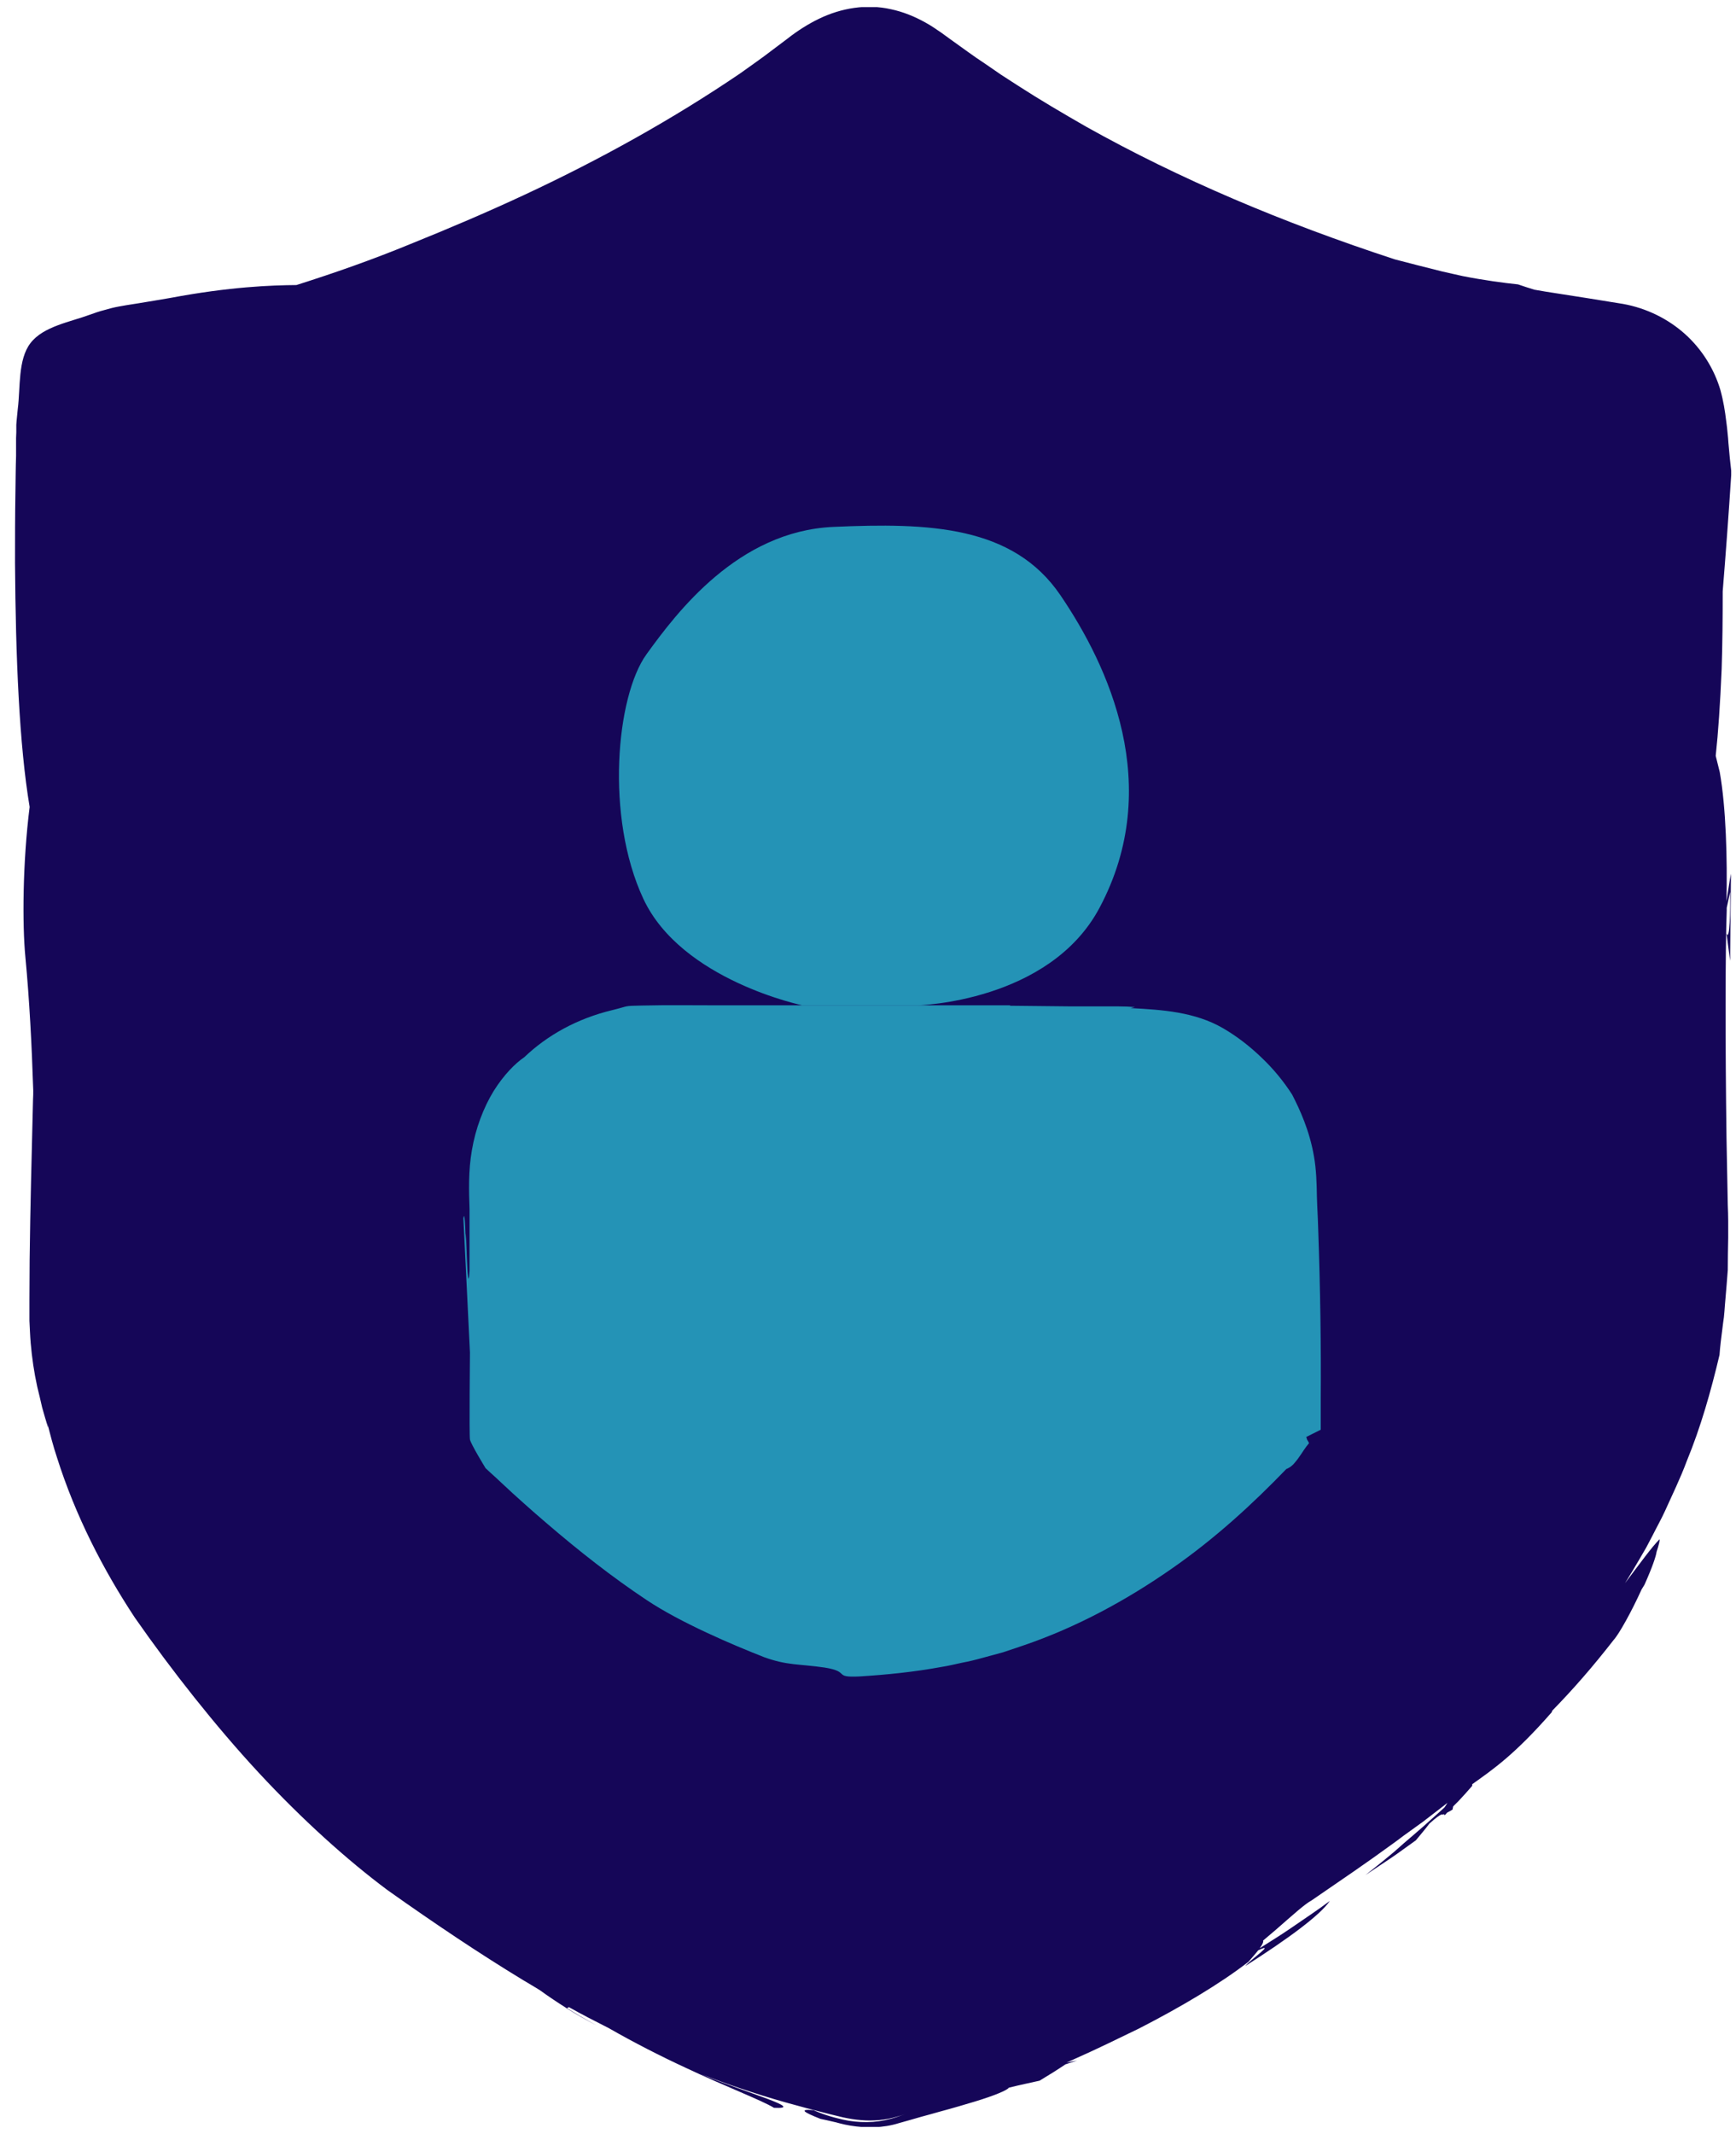 <svg width="83" height="102" viewBox="0 0 83 102" fill="none" xmlns="http://www.w3.org/2000/svg">
<g id="Layer_1" clip-path="url(#clip0_817_8127)">
<path id="Vector" d="M82.222 36.894C82.162 36.64 82.091 36.387 82.03 36.124C82.151 35.009 82.243 33.652 82.314 31.98C82.354 30.764 82.364 29.518 82.364 28.262C82.506 26.529 82.648 24.615 82.779 22.578C82.729 22.143 82.678 21.667 82.638 21.17C82.627 21.018 82.617 20.856 82.597 20.694C82.577 20.512 82.567 20.35 82.536 20.157C82.476 19.651 82.394 19.144 82.253 18.637C81.959 17.645 81.381 16.702 80.571 15.973C79.76 15.243 78.727 14.727 77.592 14.524L77.025 14.433L76.65 14.372C76.397 14.332 76.154 14.291 75.9 14.251C75.404 14.17 74.908 14.099 74.411 14.018C74.057 13.967 73.712 13.906 73.358 13.845C73.094 13.764 72.841 13.683 72.578 13.592C71.889 13.521 70.916 13.389 69.943 13.197C69.609 13.126 69.275 13.045 68.951 12.974C68.15 12.771 67.37 12.579 66.691 12.397C61.332 10.644 56.418 8.567 51.93 6.055C50.816 5.416 49.712 4.768 48.648 4.079L47.848 3.562L47.068 3.025C46.551 2.691 46.004 2.276 45.457 1.891L45.011 1.567C44.758 1.394 44.514 1.222 44.251 1.08C43.724 0.786 43.177 0.564 42.6 0.442C41.445 0.179 40.219 0.381 39.155 0.898C38.628 1.151 38.081 1.506 37.686 1.82L36.906 2.407C36.42 2.782 35.903 3.137 35.397 3.502C32.175 5.69 28.69 7.625 25.083 9.307C23.28 10.148 21.446 10.928 19.612 11.667C17.789 12.417 15.995 13.045 14.172 13.623C12.966 13.633 10.991 13.704 8.134 14.241C7.647 14.322 7.141 14.413 6.624 14.494L6.239 14.555L6.047 14.585L5.702 14.646C5.469 14.686 5.236 14.747 4.993 14.818C4.75 14.879 4.517 14.96 4.294 15.041C3.372 15.385 2.065 15.598 1.457 16.398C0.849 17.189 0.981 18.526 0.849 19.549C0.829 19.802 0.789 20.086 0.779 20.309V20.664L0.768 20.937V21.788C0.748 22.355 0.748 22.933 0.738 23.5C0.718 24.645 0.718 25.79 0.718 26.915C0.748 31.403 0.92 35.617 1.417 38.565C1.082 41.22 1.062 44.178 1.214 45.748C1.407 47.785 1.518 49.922 1.589 52.111C1.589 52.252 1.589 52.394 1.579 52.546C1.518 55.079 1.447 57.652 1.417 60.205C1.417 60.843 1.407 61.482 1.407 62.12V63.123C1.427 63.478 1.437 63.832 1.467 64.187C1.528 64.896 1.63 65.595 1.782 66.284C1.863 66.618 1.944 66.942 2.015 67.267C2.106 67.591 2.197 67.905 2.298 68.229C2.298 68.168 2.278 68.087 2.258 67.996C2.4 68.553 2.541 69.111 2.724 69.657C3.605 72.444 4.932 75.017 6.442 77.306C7.354 78.613 8.306 79.89 9.299 81.136C10.292 82.382 11.325 83.598 12.368 84.722C14.466 86.982 16.624 88.917 18.528 90.335C20.828 91.966 22.935 93.374 25.002 94.631C25.276 94.793 25.549 94.955 25.812 95.117C25.823 95.127 25.843 95.137 25.853 95.147C26.218 95.411 26.623 95.684 27.059 95.958C27.069 95.968 27.089 95.978 27.099 95.988C27.555 96.272 28.031 96.545 28.538 96.809C28.001 96.515 27.535 96.242 27.109 95.978L27.2 95.927C27.828 96.282 28.467 96.606 29.105 96.93C30.27 97.599 31.577 98.268 32.803 98.835C34.697 99.727 36.41 100.375 37.007 100.74C38.547 100.811 35.792 100.061 33.482 99.119C34.728 99.595 36.106 100.071 37.544 100.476C38.264 100.679 38.993 100.871 39.722 101.054L40.31 101.196C40.594 101.256 40.888 101.307 41.181 101.327C41.759 101.378 42.346 101.327 42.904 101.155C43.025 101.125 43.147 101.084 43.268 101.044C43.147 101.084 43.025 101.125 42.914 101.165C42.123 101.439 41.353 101.479 40.584 101.358C40.401 101.327 40.168 101.277 40.067 101.246C39.945 101.216 39.824 101.185 39.692 101.145C39.439 101.074 39.175 100.973 38.892 100.851C38.182 100.79 38.405 100.942 39.226 101.267C39.408 101.307 39.611 101.348 39.814 101.398C39.925 101.418 40.026 101.449 40.138 101.479C40.29 101.52 40.482 101.56 40.665 101.591C41.404 101.712 42.215 101.712 42.985 101.469C43.177 101.418 43.37 101.358 43.562 101.307L44.018 101.175C44.332 101.094 44.636 101.003 44.93 100.922C45.538 100.76 46.115 100.588 46.622 100.436C47.523 100.162 48.162 99.899 48.233 99.777C48.759 99.645 49.256 99.544 49.702 99.443C50.127 99.19 50.563 98.916 50.938 98.663L51.495 98.481C51.333 98.511 51.17 98.541 50.988 98.582C51.11 98.531 51.231 98.47 51.363 98.41C52.396 97.954 53.43 97.447 54.453 96.951C56.469 95.917 58.343 94.803 59.691 93.759C59.893 93.526 60.045 93.354 60.157 93.212C61.038 92.797 59.782 93.658 59.539 93.962C61.626 92.635 63.125 91.52 63.581 90.852C62.973 91.308 62.335 91.723 61.707 92.159C61.221 92.493 60.724 92.797 60.228 93.111C60.38 92.908 60.41 92.797 60.39 92.746C60.603 92.564 60.805 92.392 60.998 92.23C61.778 91.551 62.376 91.004 62.7 90.832C64.148 89.839 65.415 88.978 66.549 88.147C66.732 88.015 66.914 87.883 67.097 87.742C67.421 87.508 67.725 87.286 68.039 87.063C68.343 86.83 68.636 86.607 68.92 86.384C69.022 86.313 69.113 86.232 69.204 86.161C69.163 86.232 69.113 86.313 69.062 86.384C68.88 86.556 68.677 86.728 68.464 86.921C67.897 87.448 67.228 87.985 66.671 88.491C66.094 88.978 65.577 89.383 65.283 89.616L66.499 88.805C66.904 88.532 67.289 88.238 67.694 87.954C67.907 87.691 68.14 87.427 68.343 87.154C68.647 86.88 68.819 86.759 68.92 86.718C68.941 86.728 68.971 86.728 69.042 86.708C69.062 86.718 69.062 86.749 69.072 86.759L69.194 86.627C69.265 86.597 69.346 86.546 69.447 86.485L69.477 86.333L69.741 86.07C69.964 85.837 70.166 85.604 70.379 85.361C70.399 85.31 70.399 85.29 70.379 85.28C71.402 84.55 72.415 83.861 74.188 81.835C74.188 81.815 74.209 81.784 74.219 81.754C75.171 80.781 76.133 79.687 77.157 78.37C77.4 78.107 77.998 77.043 78.484 75.969C78.535 75.888 78.575 75.817 78.626 75.736C79.011 74.875 79.173 74.379 79.203 74.166C79.315 73.832 79.365 73.599 79.345 73.568C78.99 73.913 78.413 74.713 77.694 75.665C77.927 75.29 78.16 74.905 78.383 74.52L78.707 73.963L79.011 73.386C79.203 73.001 79.416 72.626 79.598 72.231C79.953 71.441 80.338 70.66 80.642 69.84C81.311 68.219 81.797 66.507 82.212 64.754C82.232 64.44 82.293 63.913 82.384 63.224C82.445 62.88 82.455 62.485 82.496 62.069C82.536 61.654 82.567 61.188 82.607 60.702C82.607 60.205 82.617 59.689 82.627 59.152C82.627 59.02 82.627 58.878 82.627 58.746V58.351C82.627 58.098 82.617 57.845 82.607 57.591C82.587 56.568 82.567 55.474 82.546 54.38C82.486 49.983 82.486 45.394 82.557 43.509V43.388C82.607 43.134 82.668 42.901 82.719 42.628C82.739 43.54 82.698 45.009 82.546 44.614L82.719 45.92L82.759 41.757C82.678 42.142 82.617 42.658 82.546 43.084C82.587 41.057 82.526 38.606 82.222 36.894Z" fill="#150658"/>
<g id="Group 482">
<path id="Vector_2" d="M38.406 48.058C38.406 48.058 32.581 46.863 30.757 42.952C28.933 39.042 29.46 33.277 30.909 31.271C32.358 29.265 35.285 25.385 39.844 25.182C44.404 24.98 48.436 25.111 50.705 28.455C52.984 31.808 55.679 37.552 52.569 43.388C50.168 47.896 43.887 48.048 43.887 48.048H38.396L38.406 48.058Z" fill="#2493B6"/>
<path id="Vector_3" d="M48.314 48.068L51.252 48.099H52.721C53.207 48.099 53.744 48.089 54.261 48.129L54.058 48.18C55.578 48.261 57.128 48.362 58.475 49.142C59.154 49.537 59.762 50.014 60.309 50.54C60.866 51.067 61.362 51.665 61.778 52.313C62.143 53.023 62.609 54.026 62.821 55.261C62.933 55.879 62.953 56.568 62.963 57.207C62.983 57.865 63.004 58.037 63.024 58.736C63.125 61.523 63.166 64.511 63.146 66.801C63.146 67.297 63.146 67.804 63.146 68.331L62.457 68.675C62.457 68.675 62.457 68.705 62.477 68.746C62.477 68.776 62.497 68.807 62.507 68.827C62.507 68.837 62.517 68.847 62.528 68.857L62.558 68.918L62.588 68.969C62.588 68.969 62.568 68.989 62.558 69.009C62.507 69.07 62.426 69.171 62.345 69.293C62.264 69.415 62.173 69.556 62.062 69.708L61.96 69.84C61.92 69.891 61.879 69.931 61.829 69.992C61.758 70.053 61.717 70.103 61.596 70.164C61.565 70.184 61.545 70.195 61.504 70.205C59.914 71.856 58.1 73.528 56.013 74.977C53.876 76.466 51.485 77.773 48.922 78.644L47.959 78.968L46.986 79.232C46.662 79.323 46.338 79.404 46.004 79.465C45.68 79.535 45.345 79.617 45.021 79.667C43.704 79.91 42.387 80.042 41.09 80.123C39.804 80.184 40.685 79.9 39.429 79.698C38.162 79.515 37.656 79.606 36.531 79.201C35.032 78.614 32.529 77.55 30.909 76.466C29.277 75.382 27.667 74.115 26.157 72.819C25.772 72.494 25.407 72.17 25.043 71.846C24.678 71.522 24.323 71.198 23.979 70.873C23.807 70.711 23.634 70.549 23.462 70.397L23.331 70.276C23.331 70.276 23.239 70.184 23.219 70.174C23.219 70.174 22.51 69.019 22.469 68.797C22.429 68.574 22.469 64.643 22.469 64.643L22.155 58.23C22.196 57.956 22.236 58.189 22.267 59.294C22.267 57.744 22.348 62.434 22.449 60.732V57.784C22.419 56.943 22.388 55.961 22.561 54.978C22.733 53.944 23.118 52.931 23.604 52.141C24.08 51.381 24.627 50.824 25.063 50.53C26.167 49.477 27.585 48.686 29.257 48.281C30.128 48.068 29.774 48.078 30.675 48.058C32.104 48.028 32.773 48.048 34.475 48.048H48.273L48.314 48.068Z" fill="#2493B6"/>
</g>
</g>
<defs>
<clipPath id="clip0_817_8127">
<rect width="82.052" height="101.311" fill="white" transform="translate(0.718 0.341)"/>
</clipPath>
</defs>
</svg>
